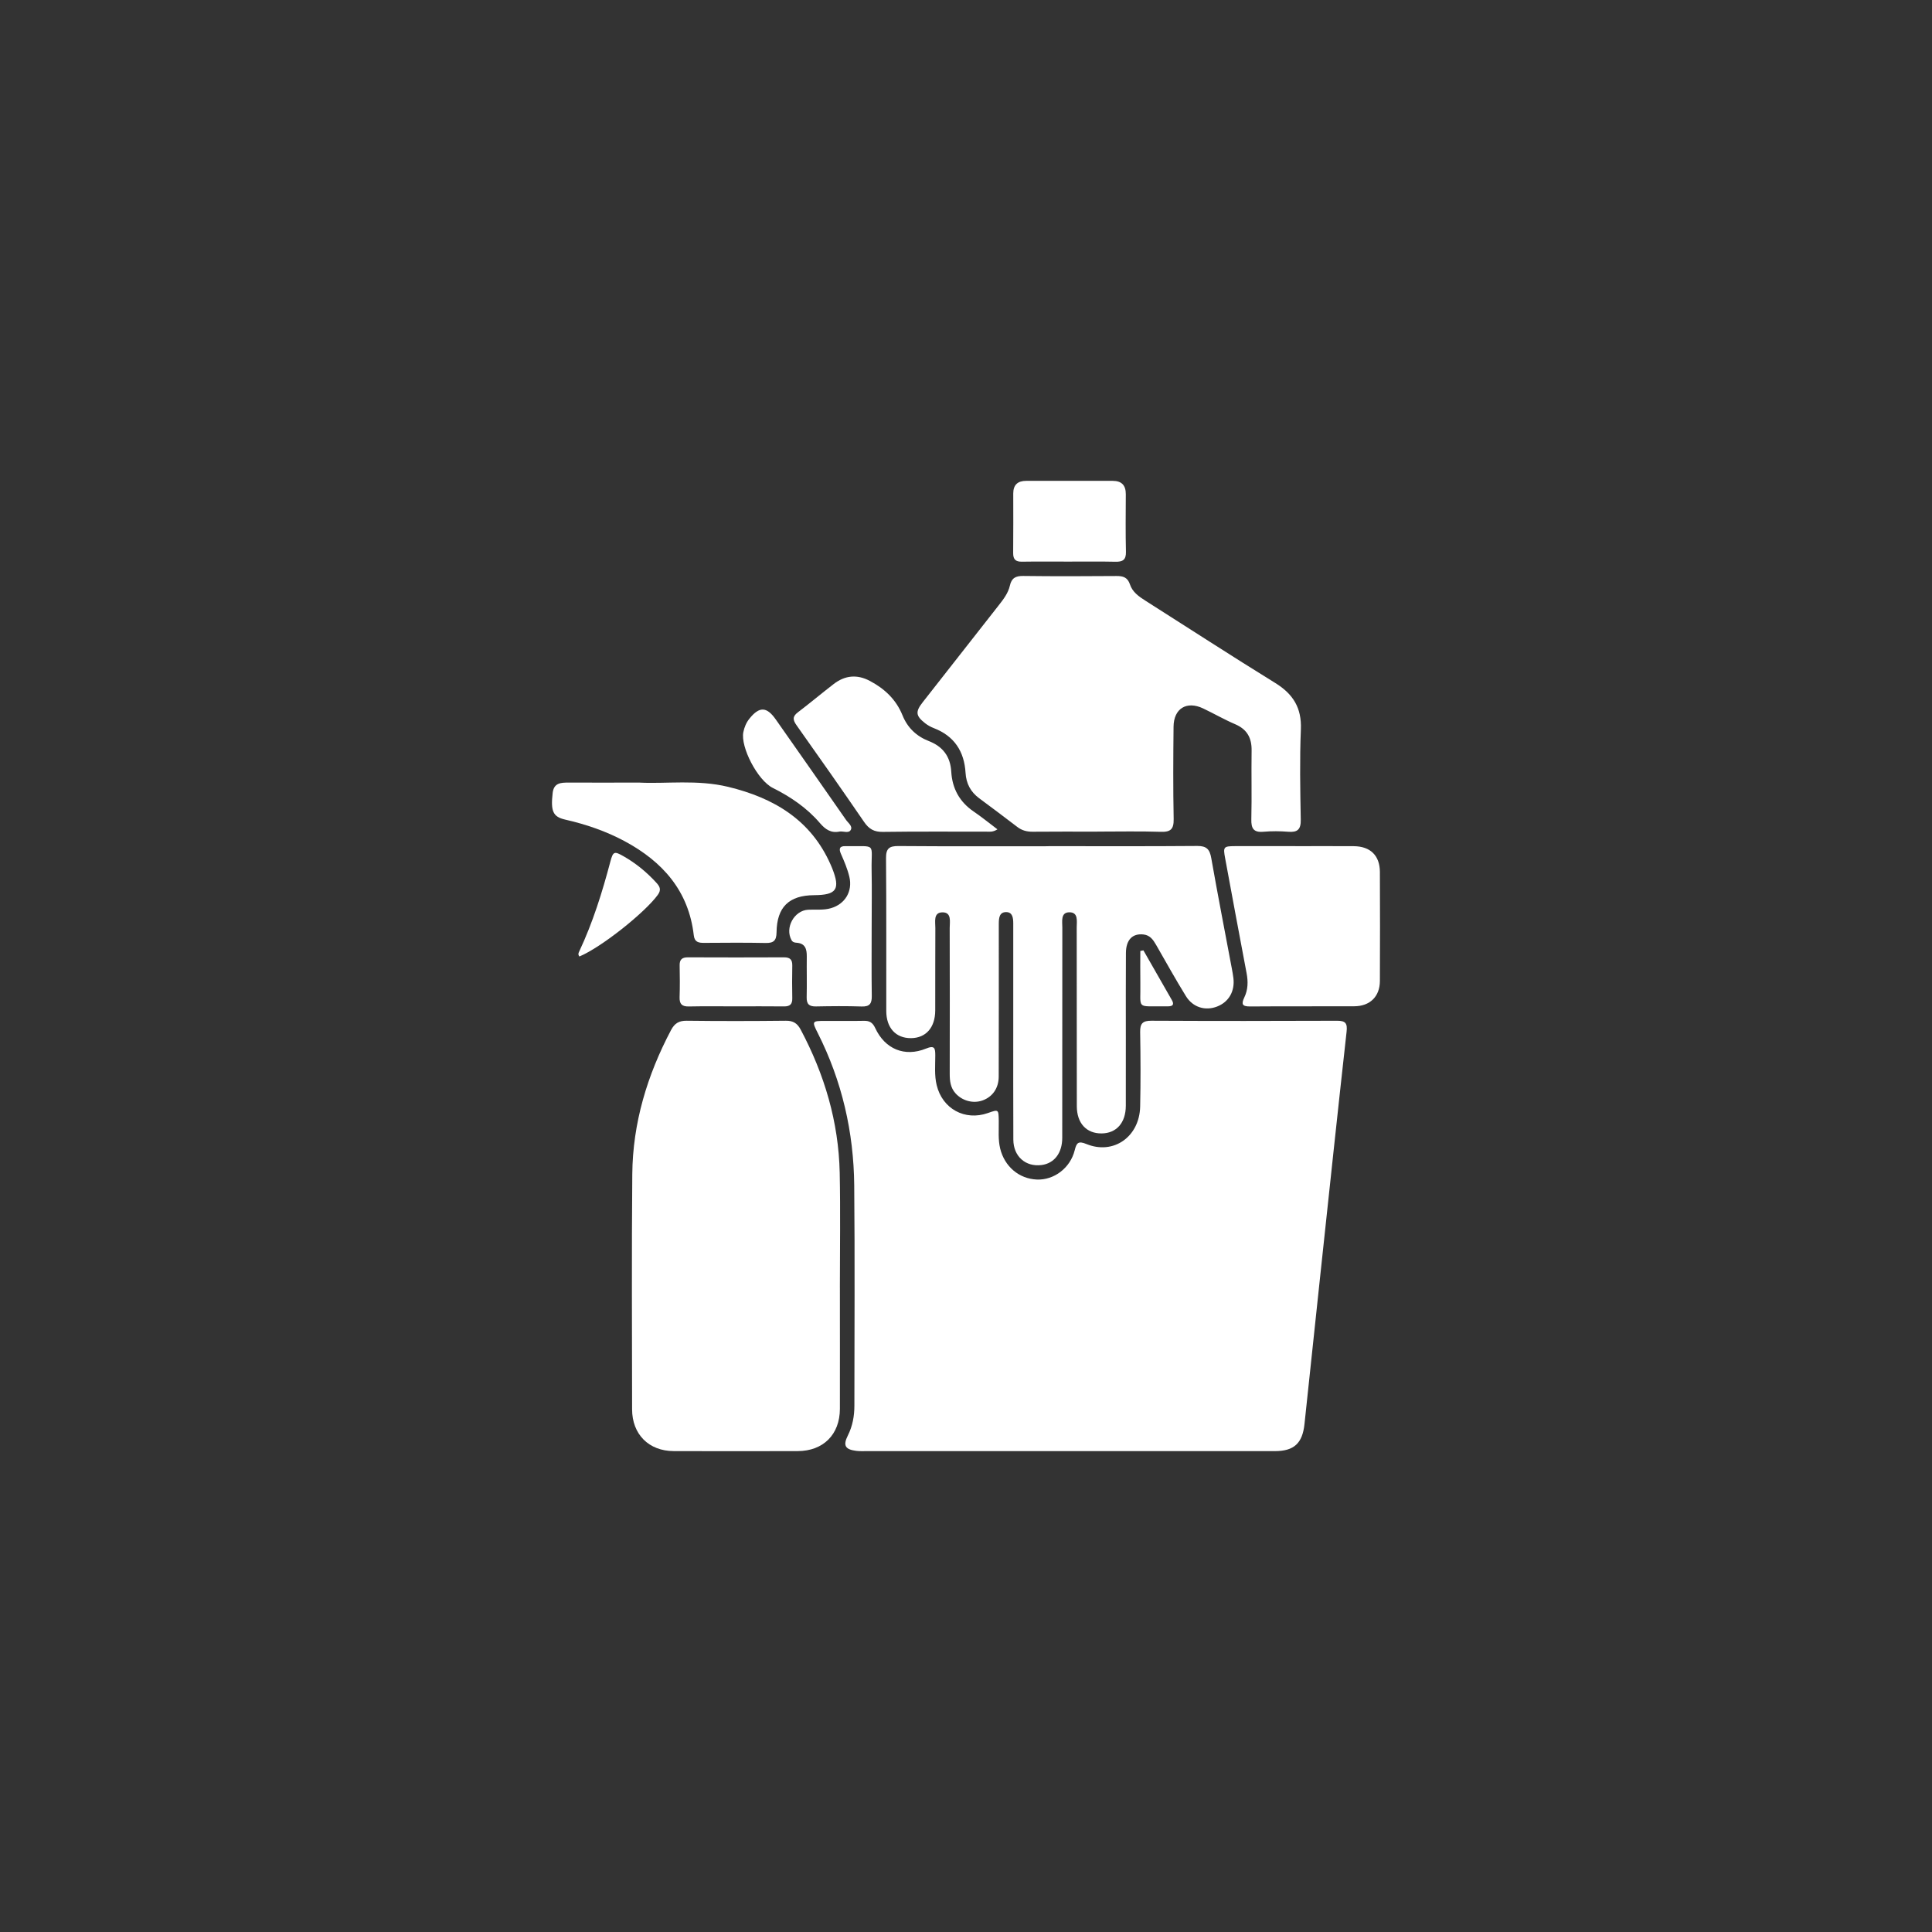 <svg xmlns="http://www.w3.org/2000/svg" id="Capa_1" viewBox="0 0 700 700"><rect x="0" y="0" width="700" height="700" fill="#333333" stroke="none"/><defs><style>.cls-1{fill:#fff;}</style></defs><path class="cls-1" d="m387.15,525.77c-24.33,0-48.67,0-73,0-1.32,0-2.65.06-3.95-.1-4.04-.51-4.81-1.98-3-5.58,1.7-3.4,2.36-7.03,2.36-10.78.01-26.61.19-53.23-.06-79.84-.18-19.31-4.44-37.77-13.17-55.1-2.22-4.4-2.17-4.46,2.65-4.48,4.68-.01,9.35.07,14.02-.03,2.07-.05,3.2.67,4.1,2.61,3.53,7.64,10.7,10.61,18.42,7.45,3.17-1.3,3.34-.07,3.35,2.49,0,3.58-.36,7.18.5,10.74,2.06,8.58,10.21,13.06,18.55,10.13,3.91-1.38,3.87-1.38,3.95,2.87.06,3.34-.3,6.7.52,10.02,1.59,6.47,6.8,10.93,13.28,11.2,6.2.26,12.11-4.16,13.71-10.59.66-2.64,1.22-3.52,4.22-2.29,9.8,4.04,19.26-2.58,19.5-13.57.2-8.99.16-17.98,0-26.97-.06-3.13.93-4.14,4.1-4.12,22.41.11,44.82.1,67.24.01,3.07-.01,3.8.91,3.45,4-3.23,29.03-6.3,58.07-9.41,87.11-1.96,18.33-3.92,36.66-5.84,54.99-.73,6.95-3.75,9.82-10.69,9.83-24.93.02-49.87,0-74.8,0Z"></path><path class="cls-1" d="m304.31,466.6c0,14.62.03,29.24,0,43.86-.02,9.28-6.01,15.27-15.28,15.3-14.98.04-29.96.04-44.94,0-9.02-.03-15.06-6.09-15.07-15.14-.03-28.4-.18-56.8.07-85.2.16-18.55,5.41-35.87,14.05-52.23,1.28-2.41,2.85-3.39,5.65-3.36,11.98.15,23.97.13,35.95,0,2.65-.03,4.15.94,5.36,3.22,8.63,16.23,13.75,33.44,14.14,51.85.29,13.89.06,27.8.06,41.7h.02Z"></path><path class="cls-1" d="m379.87,306.58c17.98,0,35.96.08,53.94-.07,3.39-.03,4.5,1.25,5.05,4.39,2.37,13.44,4.98,26.84,7.5,40.25.2,1.06.38,2.12.52,3.19.59,4.78-1.65,8.7-5.91,10.35-4.23,1.64-8.74.35-11.29-3.77-3.78-6.11-7.25-12.42-10.84-18.64-1.04-1.8-2.17-3.43-4.51-3.7-3.98-.46-6.35,1.88-6.39,6.7-.07,10.19-.03,20.38-.03,30.57,0,8.27.02,16.54-.01,24.81-.02,6.18-3.41,9.97-8.82,10-5.48.02-8.92-3.71-8.93-9.87-.03-21.58,0-43.15-.04-64.73,0-2.27.69-5.62-2.77-5.52-3.09.09-2.44,3.31-2.44,5.49-.03,25.41-.01,50.82-.03,76.24,0,5.51-2.9,9.24-7.48,9.84-5.8.75-10.21-3.12-10.24-9.2-.06-13.78-.03-27.57-.03-41.35,0-11.51,0-23.01,0-34.52,0-.84,0-1.68,0-2.52-.01-1.89-.23-4.02-2.53-4.05-2.58-.03-2.69,2.24-2.71,4.23-.01,1.2,0,2.4,0,3.6,0,17.26.02,34.52-.03,51.78-.01,4.19-2.24,7.32-5.83,8.62-3.41,1.23-7.37.17-9.83-2.58-1.82-2.03-2.09-4.46-2.09-7.04.03-17.62.04-35.24-.01-52.86,0-2.25.79-5.68-2.62-5.66-3.39.02-2.56,3.45-2.58,5.7-.07,9.95,0,19.9-.04,29.85-.02,6.2-3.38,9.99-8.78,10.03-5.49.04-8.95-3.7-8.96-9.83-.03-18.46.07-36.92-.09-55.38-.03-3.57,1.21-4.42,4.56-4.39,18.1.14,36.2.07,54.3.07Z"></path><path class="cls-1" d="m397.56,301.32c-7.79,0-15.58-.05-23.37.03-2.14.02-3.95-.45-5.66-1.78-4.55-3.51-9.19-6.93-13.79-10.37-3.07-2.29-4.67-5.32-4.9-9.17-.46-7.78-4.08-13.36-11.53-16.23-1.1-.42-2.18-1.03-3.11-1.75-3.46-2.71-3.58-4.19-.86-7.65,9.18-11.69,18.33-23.39,27.51-35.08,1.71-2.18,3.43-4.41,4.05-7.14.61-2.74,2.08-3.53,4.81-3.5,11.26.14,22.53.11,33.8.02,2.43-.02,4.05.49,4.9,3.06.9,2.74,3.21,4.37,5.58,5.87,15.68,9.95,31.26,20.08,47.06,29.83,6.46,3.99,9.6,9.01,9.28,16.8-.45,10.89-.24,21.81-.04,32.71.07,3.55-1.16,4.67-4.55,4.39-2.98-.24-6.01-.26-8.98,0-3.6.32-4.46-1.23-4.38-4.56.2-8.27-.03-16.54.1-24.81.08-4.6-1.61-7.74-5.97-9.6-3.96-1.69-7.71-3.87-11.61-5.72-5.95-2.82-10.63.02-10.7,6.62-.11,11.15-.18,22.3.04,33.44.07,3.66-1.06,4.77-4.68,4.65-7.66-.25-15.34-.08-23.01-.08Z"></path><path class="cls-1" d="m231.87,283.56c9.48.47,20.82-1.16,31.92,1.52,16.47,3.98,30.01,11.91,37.17,28.2.19.44.38.88.56,1.32,3.02,7.6,1.61,9.69-6.57,9.74-9.06.06-13.47,4.27-13.59,13.44-.04,3-1.03,3.94-3.97,3.88-7.43-.16-14.86-.08-22.29-.04-2,.01-3.45-.27-3.73-2.74-1.85-16.13-11.32-26.72-25.07-34.11-6.8-3.65-14.04-6.11-21.55-7.82-4.39-1-5.27-3.01-4.51-9.65.42-3.69,3.01-3.76,5.79-3.75,8.03.03,16.06,0,25.83,0Z"></path><path class="cls-1" d="m469.32,306.58c7.07,0,14.14-.04,21.2.01,5.99.05,9.41,3.39,9.44,9.33.06,13.18.06,26.35,0,39.53-.03,5.62-3.59,9.11-9.28,9.14-12.58.06-25.16-.03-37.73.07-2.87.02-3.29-.82-2.1-3.3,1.33-2.77,1.4-5.71.81-8.77-2.65-13.87-5.19-27.76-7.77-41.64-.76-4.1-.58-4.36,3.52-4.38,7.31-.03,14.61,0,21.92,0Z"></path><path class="cls-1" d="m361.41,300.47c-1.76,1.14-2.99.84-4.15.85-12.46.02-24.92-.09-37.38.09-3.14.05-5.03-1.02-6.77-3.56-8.06-11.76-16.25-23.43-24.49-35.05-1.37-1.93-1.57-3.18.48-4.73,4.39-3.32,8.61-6.88,12.97-10.24,4.09-3.15,8.46-3.58,13.1-1.12,5.36,2.84,9.52,6.75,11.84,12.5,1.79,4.44,5.01,7.53,9.48,9.28,5.08,1.97,7.85,5.55,8.17,11.11.35,6.1,3.01,10.96,8.16,14.46,2.84,1.93,5.51,4.12,8.59,6.44Z"></path><path class="cls-1" d="m387.19,203.48c-5.63,0-11.27-.06-16.9.03-2.28.04-3.22-.8-3.2-3.14.08-7.19.03-14.38.03-21.57,0-3.14,1.62-4.58,4.7-4.58,10.43.01,20.85.02,31.28,0,3.3,0,4.81,1.59,4.8,4.86-.03,6.95-.12,13.91.05,20.85.07,2.97-1.21,3.66-3.86,3.6-5.63-.13-11.27-.04-16.9-.05Z"></path><path class="cls-1" d="m315.82,335.72c0,8.39-.08,16.77.04,25.16.04,2.73-.77,3.89-3.67,3.79-5.51-.18-11.02-.13-16.53-.02-2.44.05-3.45-.8-3.39-3.32.12-4.91-.02-9.82.04-14.74.03-2.69-.52-4.8-3.73-5.02-.71-.05-1.38-.19-1.8-.94-2.48-4.46.95-10.75,6.04-11.02,2.74-.15,5.5.24,8.22-.55,5.16-1.48,7.93-6.14,6.7-11.36-.7-2.93-1.88-5.68-3.09-8.42-.77-1.75-.45-2.78,1.68-2.7.12,0,.24,0,.36,0,11.16.11,8.93-1.32,9.11,8.65.13,6.83.02,13.66.02,20.49Z"></path><path class="cls-1" d="m266.45,364.62c-5.63,0-11.26-.08-16.88.04-2.5.05-3.42-.9-3.34-3.37.13-3.83.1-7.66.02-11.49-.05-2.18.9-2.95,3.01-2.94,11.61.05,23.23.05,34.84,0,2.16,0,3,.86,2.96,2.99-.08,3.95-.08,7.9,0,11.85.05,2.18-.89,2.97-3.01,2.94-5.87-.07-11.73-.02-17.6-.02Z"></path><path class="cls-1" d="m304.23,301.28c-3.11.66-5.17-.75-7.13-3.03-4.73-5.53-10.63-9.54-17.12-12.78-5.5-2.75-11.75-14.84-10.65-20.22.37-1.78,1.04-3.42,2.19-4.85,3.57-4.47,6.24-4.44,9.53.23,8.52,12.13,17.02,24.27,25.49,36.44.78,1.12,2.48,2.28,1.69,3.65-.75,1.31-2.65.38-3.99.56Z"></path><path class="cls-1" d="m209.93,346.56c-.62-.79-.29-1.35-.05-1.87,4.9-10.42,8.31-21.36,11.25-32.46,1-3.77,1.42-3.92,4.83-1.97,4.51,2.57,8.45,5.82,11.93,9.66,1.27,1.39,1.73,2.56.41,4.35-4.75,6.47-20.42,18.95-28.38,22.29Z"></path><path class="cls-1" d="m414.29,344.35c3.44,6.01,6.87,12.01,10.31,18.02.87,1.51.38,2.23-1.31,2.24-.36,0-.72.02-1.08.01-10.81-.17-8.84,1.43-9.04-8.73-.07-3.78-.01-7.56-.01-11.33l1.12-.22Z"></path></svg>
